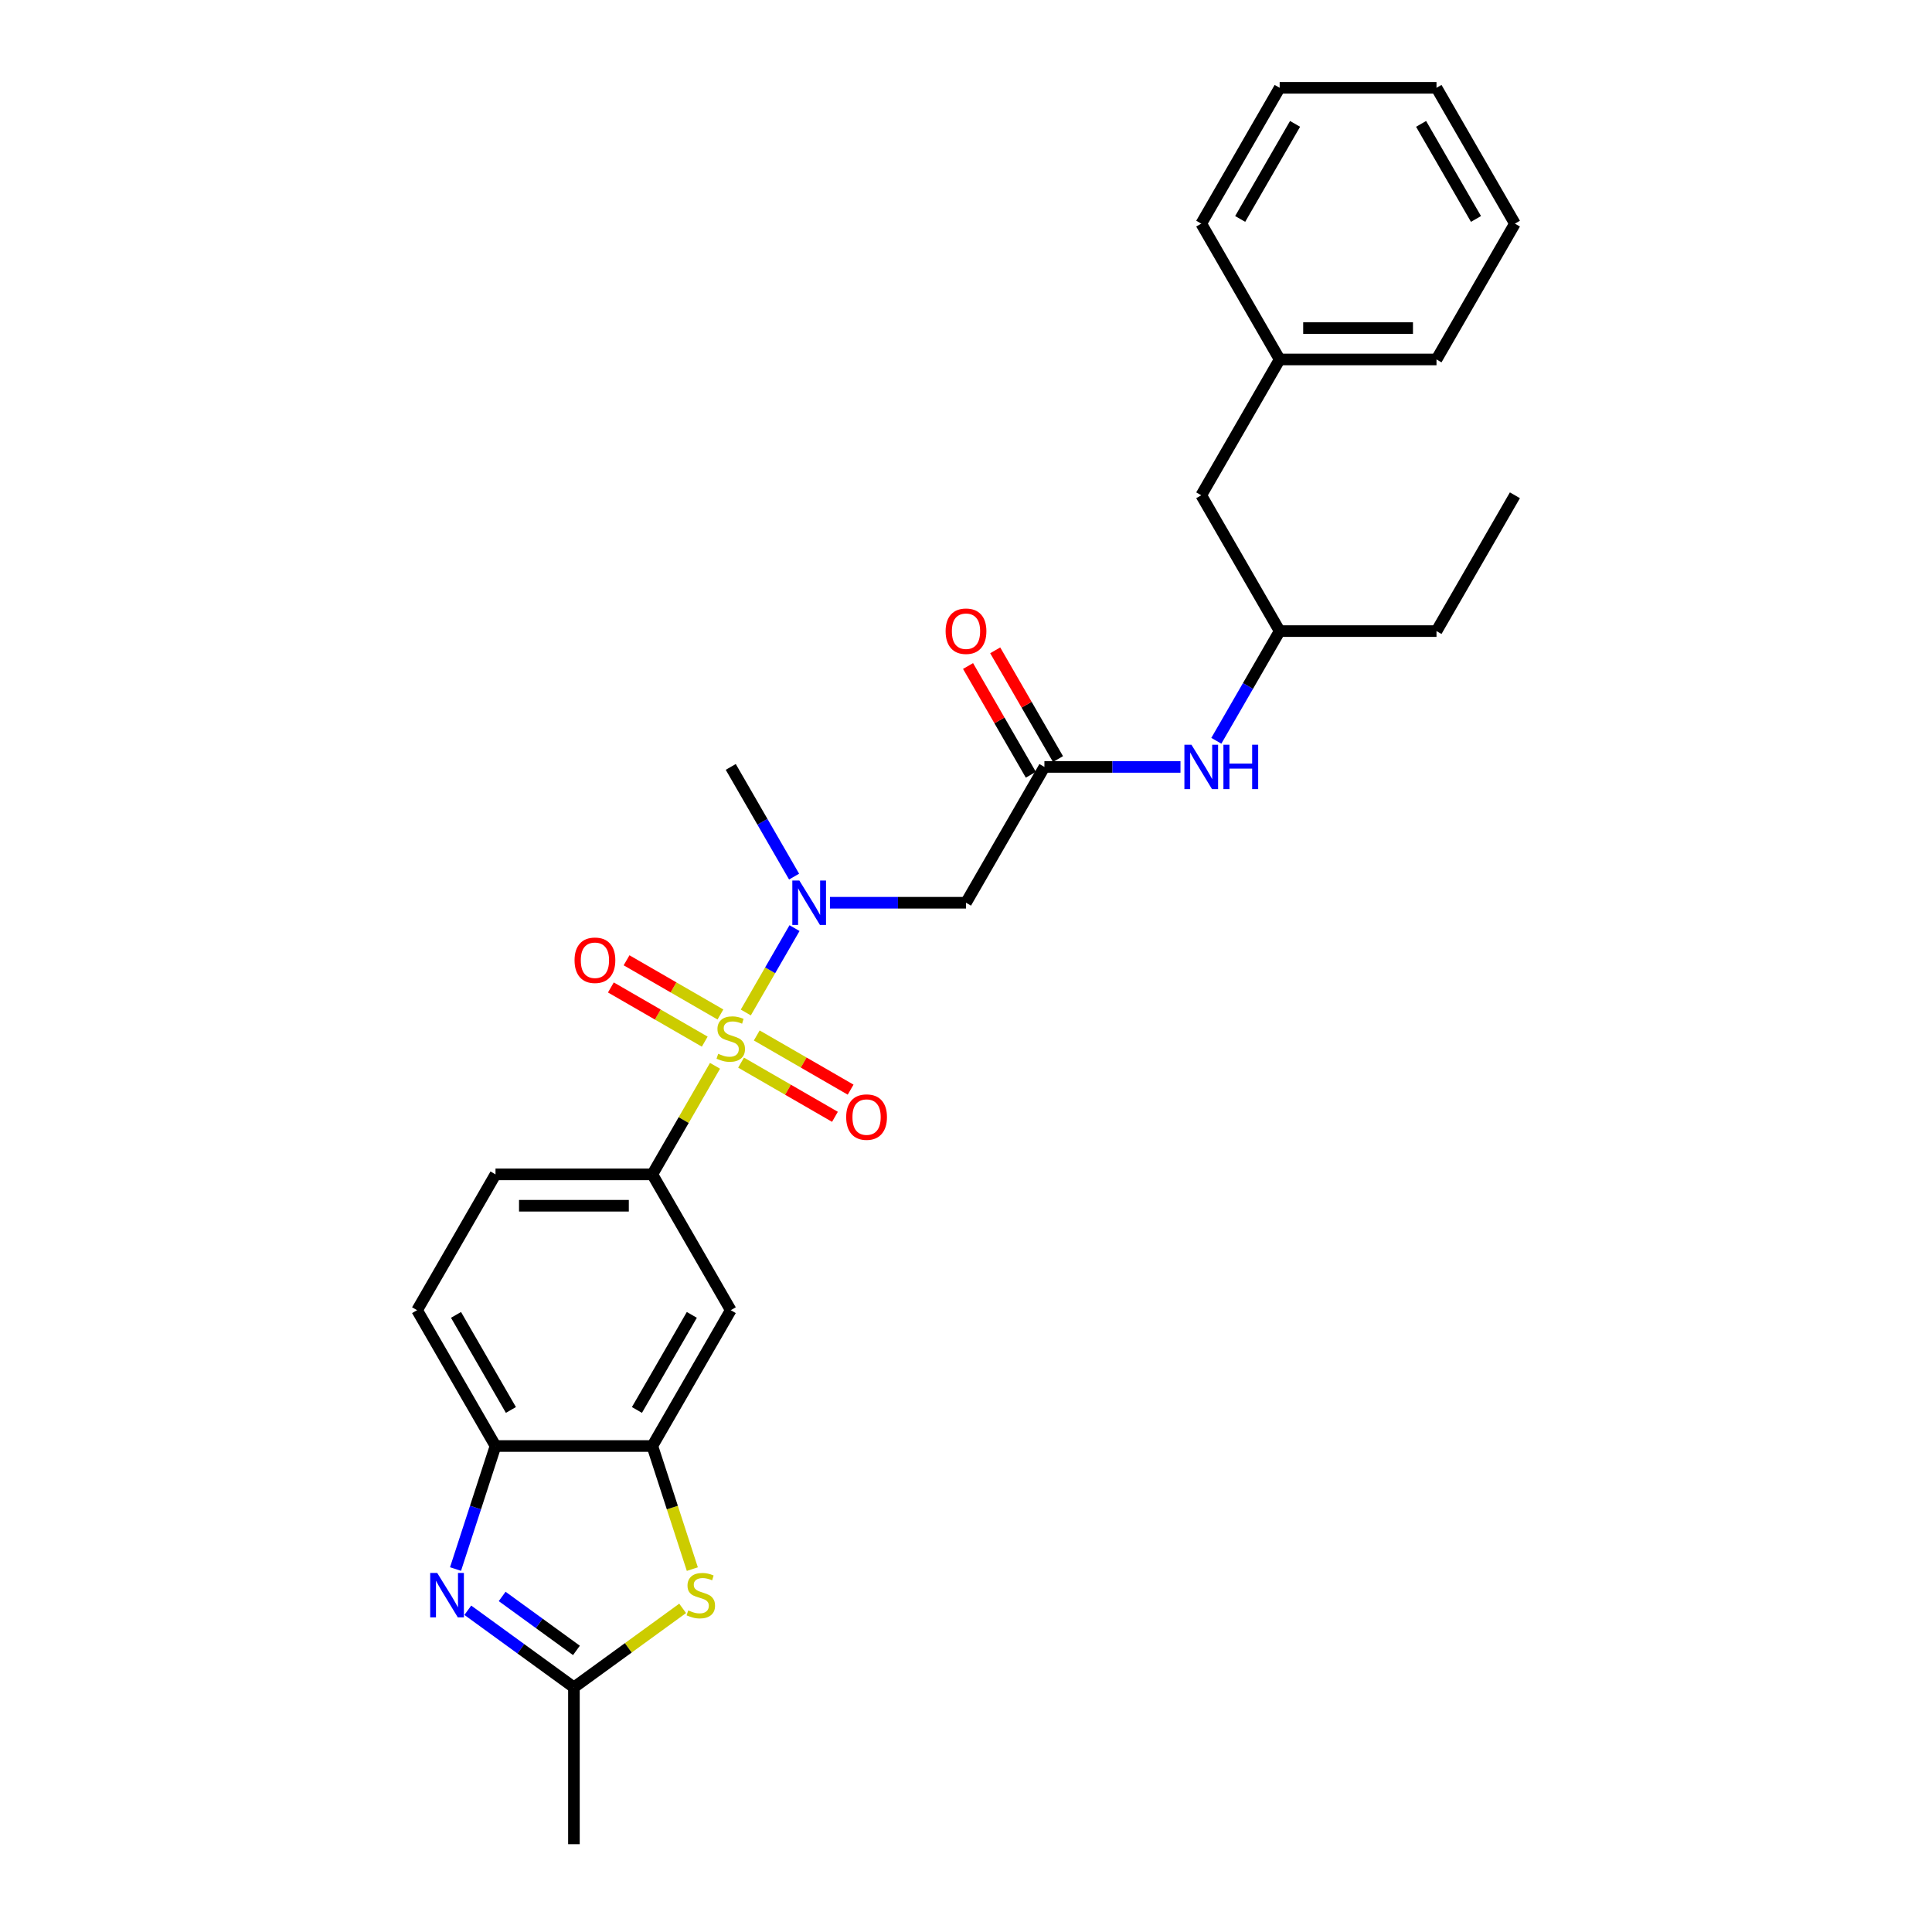 <?xml version='1.0' encoding='iso-8859-1'?>
<svg version='1.1' baseProfile='full'
              xmlns='http://www.w3.org/2000/svg'
                      xmlns:rdkit='http://www.rdkit.org/xml'
                      xmlns:xlink='http://www.w3.org/1999/xlink'
                  xml:space='preserve'
width='1000px' height='1000px' viewBox='0 0 1000 1000'>
<!-- END OF HEADER -->
<rect style='opacity:1.0;fill:#FFFFFF;stroke:none' width='1000' height='1000' x='0' y='0'> </rect>
<path class='bond-1' d='M 386.026,524.063 L 398.634,502.226' style='fill:none;fill-rule:evenodd;stroke:#CCCC00;stroke-width:6px;stroke-linecap:butt;stroke-linejoin:miter;stroke-opacity:1' />
<path class='bond-1' d='M 398.634,502.226 L 411.241,480.389' style='fill:none;fill-rule:evenodd;stroke:#0000FF;stroke-width:6px;stroke-linecap:butt;stroke-linejoin:miter;stroke-opacity:1' />
<path class='bond-2' d='M 370.092,551.662 L 353.87,579.758' style='fill:none;fill-rule:evenodd;stroke:#CCCC00;stroke-width:6px;stroke-linecap:butt;stroke-linejoin:miter;stroke-opacity:1' />
<path class='bond-2' d='M 353.87,579.758 L 337.649,607.854' style='fill:none;fill-rule:evenodd;stroke:#000000;stroke-width:6px;stroke-linecap:butt;stroke-linejoin:miter;stroke-opacity:1' />
<path class='bond-10' d='M 383.578,550.011 L 407.873,564.038' style='fill:none;fill-rule:evenodd;stroke:#CCCC00;stroke-width:6px;stroke-linecap:butt;stroke-linejoin:miter;stroke-opacity:1' />
<path class='bond-10' d='M 407.873,564.038 L 432.167,578.064' style='fill:none;fill-rule:evenodd;stroke:#FF0000;stroke-width:6px;stroke-linecap:butt;stroke-linejoin:miter;stroke-opacity:1' />
<path class='bond-10' d='M 391.696,535.951 L 415.99,549.978' style='fill:none;fill-rule:evenodd;stroke:#CCCC00;stroke-width:6px;stroke-linecap:butt;stroke-linejoin:miter;stroke-opacity:1' />
<path class='bond-10' d='M 415.99,549.978 L 440.285,564.004' style='fill:none;fill-rule:evenodd;stroke:#FF0000;stroke-width:6px;stroke-linecap:butt;stroke-linejoin:miter;stroke-opacity:1' />
<path class='bond-11' d='M 372.896,525.097 L 348.601,511.071' style='fill:none;fill-rule:evenodd;stroke:#CCCC00;stroke-width:6px;stroke-linecap:butt;stroke-linejoin:miter;stroke-opacity:1' />
<path class='bond-11' d='M 348.601,511.071 L 324.307,497.044' style='fill:none;fill-rule:evenodd;stroke:#FF0000;stroke-width:6px;stroke-linecap:butt;stroke-linejoin:miter;stroke-opacity:1' />
<path class='bond-11' d='M 364.778,539.157 L 340.484,525.131' style='fill:none;fill-rule:evenodd;stroke:#CCCC00;stroke-width:6px;stroke-linecap:butt;stroke-linejoin:miter;stroke-opacity:1' />
<path class='bond-11' d='M 340.484,525.131 L 316.189,511.104' style='fill:none;fill-rule:evenodd;stroke:#FF0000;stroke-width:6px;stroke-linecap:butt;stroke-linejoin:miter;stroke-opacity:1' />
<path class='bond-0' d='M 235.783,812.133 L 246.129,780.293' style='fill:none;fill-rule:evenodd;stroke:#0000FF;stroke-width:6px;stroke-linecap:butt;stroke-linejoin:miter;stroke-opacity:1' />
<path class='bond-0' d='M 246.129,780.293 L 256.474,748.454' style='fill:none;fill-rule:evenodd;stroke:#000000;stroke-width:6px;stroke-linecap:butt;stroke-linejoin:miter;stroke-opacity:1' />
<path class='bond-29' d='M 242.137,833.465 L 269.599,853.418' style='fill:none;fill-rule:evenodd;stroke:#0000FF;stroke-width:6px;stroke-linecap:butt;stroke-linejoin:miter;stroke-opacity:1' />
<path class='bond-29' d='M 269.599,853.418 L 297.062,873.37' style='fill:none;fill-rule:evenodd;stroke:#000000;stroke-width:6px;stroke-linecap:butt;stroke-linejoin:miter;stroke-opacity:1' />
<path class='bond-29' d='M 259.918,826.316 L 279.142,840.283' style='fill:none;fill-rule:evenodd;stroke:#0000FF;stroke-width:6px;stroke-linecap:butt;stroke-linejoin:miter;stroke-opacity:1' />
<path class='bond-29' d='M 279.142,840.283 L 298.366,854.25' style='fill:none;fill-rule:evenodd;stroke:#000000;stroke-width:6px;stroke-linecap:butt;stroke-linejoin:miter;stroke-opacity:1' />
<path class='bond-6' d='M 429.572,467.254 L 464.786,467.254' style='fill:none;fill-rule:evenodd;stroke:#0000FF;stroke-width:6px;stroke-linecap:butt;stroke-linejoin:miter;stroke-opacity:1' />
<path class='bond-6' d='M 464.786,467.254 L 500,467.254' style='fill:none;fill-rule:evenodd;stroke:#000000;stroke-width:6px;stroke-linecap:butt;stroke-linejoin:miter;stroke-opacity:1' />
<path class='bond-19' d='M 411.017,453.73 L 394.627,425.342' style='fill:none;fill-rule:evenodd;stroke:#0000FF;stroke-width:6px;stroke-linecap:butt;stroke-linejoin:miter;stroke-opacity:1' />
<path class='bond-19' d='M 394.627,425.342 L 378.237,396.954' style='fill:none;fill-rule:evenodd;stroke:#000000;stroke-width:6px;stroke-linecap:butt;stroke-linejoin:miter;stroke-opacity:1' />
<path class='bond-8' d='M 337.649,607.854 L 378.237,678.154' style='fill:none;fill-rule:evenodd;stroke:#000000;stroke-width:6px;stroke-linecap:butt;stroke-linejoin:miter;stroke-opacity:1' />
<path class='bond-13' d='M 337.649,607.854 L 256.474,607.854' style='fill:none;fill-rule:evenodd;stroke:#000000;stroke-width:6px;stroke-linecap:butt;stroke-linejoin:miter;stroke-opacity:1' />
<path class='bond-13' d='M 325.473,624.089 L 268.65,624.089' style='fill:none;fill-rule:evenodd;stroke:#000000;stroke-width:6px;stroke-linecap:butt;stroke-linejoin:miter;stroke-opacity:1' />
<path class='bond-3' d='M 358.35,812.165 L 348,780.31' style='fill:none;fill-rule:evenodd;stroke:#CCCC00;stroke-width:6px;stroke-linecap:butt;stroke-linejoin:miter;stroke-opacity:1' />
<path class='bond-3' d='M 348,780.31 L 337.649,748.454' style='fill:none;fill-rule:evenodd;stroke:#000000;stroke-width:6px;stroke-linecap:butt;stroke-linejoin:miter;stroke-opacity:1' />
<path class='bond-4' d='M 353.334,832.486 L 325.198,852.928' style='fill:none;fill-rule:evenodd;stroke:#CCCC00;stroke-width:6px;stroke-linecap:butt;stroke-linejoin:miter;stroke-opacity:1' />
<path class='bond-4' d='M 325.198,852.928 L 297.062,873.37' style='fill:none;fill-rule:evenodd;stroke:#000000;stroke-width:6px;stroke-linecap:butt;stroke-linejoin:miter;stroke-opacity:1' />
<path class='bond-20' d='M 297.062,873.37 L 297.062,954.545' style='fill:none;fill-rule:evenodd;stroke:#000000;stroke-width:6px;stroke-linecap:butt;stroke-linejoin:miter;stroke-opacity:1' />
<path class='bond-5' d='M 337.649,748.454 L 378.237,678.154' style='fill:none;fill-rule:evenodd;stroke:#000000;stroke-width:6px;stroke-linecap:butt;stroke-linejoin:miter;stroke-opacity:1' />
<path class='bond-5' d='M 329.677,729.791 L 358.089,680.582' style='fill:none;fill-rule:evenodd;stroke:#000000;stroke-width:6px;stroke-linecap:butt;stroke-linejoin:miter;stroke-opacity:1' />
<path class='bond-28' d='M 337.649,748.454 L 256.474,748.454' style='fill:none;fill-rule:evenodd;stroke:#000000;stroke-width:6px;stroke-linecap:butt;stroke-linejoin:miter;stroke-opacity:1' />
<path class='bond-9' d='M 500,467.254 L 540.588,396.954' style='fill:none;fill-rule:evenodd;stroke:#000000;stroke-width:6px;stroke-linecap:butt;stroke-linejoin:miter;stroke-opacity:1' />
<path class='bond-7' d='M 256.474,748.454 L 215.886,678.154' style='fill:none;fill-rule:evenodd;stroke:#000000;stroke-width:6px;stroke-linecap:butt;stroke-linejoin:miter;stroke-opacity:1' />
<path class='bond-7' d='M 264.446,729.791 L 236.034,680.582' style='fill:none;fill-rule:evenodd;stroke:#000000;stroke-width:6px;stroke-linecap:butt;stroke-linejoin:miter;stroke-opacity:1' />
<path class='bond-12' d='M 540.588,396.954 L 575.802,396.954' style='fill:none;fill-rule:evenodd;stroke:#000000;stroke-width:6px;stroke-linecap:butt;stroke-linejoin:miter;stroke-opacity:1' />
<path class='bond-12' d='M 575.802,396.954 L 611.015,396.954' style='fill:none;fill-rule:evenodd;stroke:#0000FF;stroke-width:6px;stroke-linecap:butt;stroke-linejoin:miter;stroke-opacity:1' />
<path class='bond-14' d='M 547.618,392.896 L 531.368,364.751' style='fill:none;fill-rule:evenodd;stroke:#000000;stroke-width:6px;stroke-linecap:butt;stroke-linejoin:miter;stroke-opacity:1' />
<path class='bond-14' d='M 531.368,364.751 L 515.119,336.606' style='fill:none;fill-rule:evenodd;stroke:#FF0000;stroke-width:6px;stroke-linecap:butt;stroke-linejoin:miter;stroke-opacity:1' />
<path class='bond-14' d='M 533.558,401.013 L 517.308,372.869' style='fill:none;fill-rule:evenodd;stroke:#000000;stroke-width:6px;stroke-linecap:butt;stroke-linejoin:miter;stroke-opacity:1' />
<path class='bond-14' d='M 517.308,372.869 L 501.059,344.724' style='fill:none;fill-rule:evenodd;stroke:#FF0000;stroke-width:6px;stroke-linecap:butt;stroke-linejoin:miter;stroke-opacity:1' />
<path class='bond-16' d='M 629.571,383.43 L 645.961,355.042' style='fill:none;fill-rule:evenodd;stroke:#0000FF;stroke-width:6px;stroke-linecap:butt;stroke-linejoin:miter;stroke-opacity:1' />
<path class='bond-16' d='M 645.961,355.042 L 662.351,326.654' style='fill:none;fill-rule:evenodd;stroke:#000000;stroke-width:6px;stroke-linecap:butt;stroke-linejoin:miter;stroke-opacity:1' />
<path class='bond-15' d='M 256.474,607.854 L 215.886,678.154' style='fill:none;fill-rule:evenodd;stroke:#000000;stroke-width:6px;stroke-linecap:butt;stroke-linejoin:miter;stroke-opacity:1' />
<path class='bond-17' d='M 662.351,326.654 L 621.763,256.354' style='fill:none;fill-rule:evenodd;stroke:#000000;stroke-width:6px;stroke-linecap:butt;stroke-linejoin:miter;stroke-opacity:1' />
<path class='bond-21' d='M 662.351,326.654 L 743.526,326.654' style='fill:none;fill-rule:evenodd;stroke:#000000;stroke-width:6px;stroke-linecap:butt;stroke-linejoin:miter;stroke-opacity:1' />
<path class='bond-18' d='M 621.763,256.354 L 662.351,186.054' style='fill:none;fill-rule:evenodd;stroke:#000000;stroke-width:6px;stroke-linecap:butt;stroke-linejoin:miter;stroke-opacity:1' />
<path class='bond-22' d='M 662.351,186.054 L 743.526,186.054' style='fill:none;fill-rule:evenodd;stroke:#000000;stroke-width:6px;stroke-linecap:butt;stroke-linejoin:miter;stroke-opacity:1' />
<path class='bond-22' d='M 674.527,169.819 L 731.35,169.819' style='fill:none;fill-rule:evenodd;stroke:#000000;stroke-width:6px;stroke-linecap:butt;stroke-linejoin:miter;stroke-opacity:1' />
<path class='bond-23' d='M 662.351,186.054 L 621.763,115.754' style='fill:none;fill-rule:evenodd;stroke:#000000;stroke-width:6px;stroke-linecap:butt;stroke-linejoin:miter;stroke-opacity:1' />
<path class='bond-24' d='M 743.526,326.654 L 784.114,256.354' style='fill:none;fill-rule:evenodd;stroke:#000000;stroke-width:6px;stroke-linecap:butt;stroke-linejoin:miter;stroke-opacity:1' />
<path class='bond-26' d='M 743.526,186.054 L 784.114,115.754' style='fill:none;fill-rule:evenodd;stroke:#000000;stroke-width:6px;stroke-linecap:butt;stroke-linejoin:miter;stroke-opacity:1' />
<path class='bond-25' d='M 621.763,115.754 L 662.351,45.455' style='fill:none;fill-rule:evenodd;stroke:#000000;stroke-width:6px;stroke-linecap:butt;stroke-linejoin:miter;stroke-opacity:1' />
<path class='bond-25' d='M 641.911,113.327 L 670.323,64.117' style='fill:none;fill-rule:evenodd;stroke:#000000;stroke-width:6px;stroke-linecap:butt;stroke-linejoin:miter;stroke-opacity:1' />
<path class='bond-27' d='M 662.351,45.455 L 743.526,45.455' style='fill:none;fill-rule:evenodd;stroke:#000000;stroke-width:6px;stroke-linecap:butt;stroke-linejoin:miter;stroke-opacity:1' />
<path class='bond-30' d='M 784.114,115.754 L 743.526,45.455' style='fill:none;fill-rule:evenodd;stroke:#000000;stroke-width:6px;stroke-linecap:butt;stroke-linejoin:miter;stroke-opacity:1' />
<path class='bond-30' d='M 763.966,113.327 L 735.554,64.117' style='fill:none;fill-rule:evenodd;stroke:#000000;stroke-width:6px;stroke-linecap:butt;stroke-linejoin:miter;stroke-opacity:1' />
<path  class='atom-0' d='M 371.743 545.444
Q 372.003 545.542, 373.074 545.996
Q 374.146 546.451, 375.315 546.743
Q 376.516 547.003, 377.685 547.003
Q 379.86 547.003, 381.127 545.964
Q 382.393 544.892, 382.393 543.042
Q 382.393 541.775, 381.744 540.996
Q 381.127 540.217, 380.153 539.795
Q 379.179 539.372, 377.555 538.885
Q 375.509 538.269, 374.276 537.684
Q 373.074 537.1, 372.197 535.866
Q 371.353 534.632, 371.353 532.554
Q 371.353 529.664, 373.301 527.878
Q 375.282 526.092, 379.179 526.092
Q 381.841 526.092, 384.861 527.359
L 384.114 529.859
Q 381.354 528.722, 379.276 528.722
Q 377.036 528.722, 375.802 529.664
Q 374.568 530.573, 374.6 532.164
Q 374.6 533.398, 375.217 534.145
Q 375.867 534.892, 376.776 535.314
Q 377.717 535.736, 379.276 536.223
Q 381.354 536.872, 382.588 537.522
Q 383.822 538.171, 384.698 539.502
Q 385.608 540.801, 385.608 543.042
Q 385.608 546.224, 383.465 547.945
Q 381.354 549.633, 377.815 549.633
Q 375.769 549.633, 374.211 549.178
Q 372.685 548.756, 370.866 548.01
L 371.743 545.444
' fill='#CCCC00'/>
<path  class='atom-1' d='M 226.308 814.162
L 233.841 826.338
Q 234.588 827.54, 235.789 829.715
Q 236.99 831.891, 237.055 832.021
L 237.055 814.162
L 240.108 814.162
L 240.108 837.151
L 236.958 837.151
L 228.873 823.838
Q 227.931 822.279, 226.925 820.494
Q 225.951 818.708, 225.658 818.156
L 225.658 837.151
L 222.671 837.151
L 222.671 814.162
L 226.308 814.162
' fill='#0000FF'/>
<path  class='atom-2' d='M 413.743 455.76
L 421.276 467.936
Q 422.023 469.137, 423.224 471.313
Q 424.426 473.488, 424.491 473.618
L 424.491 455.76
L 427.543 455.76
L 427.543 478.749
L 424.393 478.749
L 416.308 465.436
Q 415.367 463.877, 414.36 462.091
Q 413.386 460.306, 413.094 459.754
L 413.094 478.749
L 410.106 478.749
L 410.106 455.76
L 413.743 455.76
' fill='#0000FF'/>
<path  class='atom-4' d='M 356.24 833.547
Q 356.5 833.644, 357.571 834.099
Q 358.643 834.553, 359.811 834.845
Q 361.013 835.105, 362.182 835.105
Q 364.357 835.105, 365.624 834.066
Q 366.89 832.995, 366.89 831.144
Q 366.89 829.877, 366.241 829.098
Q 365.624 828.319, 364.65 827.897
Q 363.675 827.475, 362.052 826.988
Q 360.006 826.371, 358.772 825.786
Q 357.571 825.202, 356.694 823.968
Q 355.85 822.734, 355.85 820.656
Q 355.85 817.766, 357.798 815.98
Q 359.779 814.194, 363.675 814.194
Q 366.338 814.194, 369.358 815.461
L 368.611 817.961
Q 365.851 816.824, 363.773 816.824
Q 361.532 816.824, 360.299 817.766
Q 359.065 818.675, 359.097 820.266
Q 359.097 821.5, 359.714 822.247
Q 360.363 822.994, 361.273 823.416
Q 362.214 823.838, 363.773 824.325
Q 365.851 824.975, 367.085 825.624
Q 368.319 826.273, 369.195 827.605
Q 370.105 828.903, 370.105 831.144
Q 370.105 834.326, 367.961 836.047
Q 365.851 837.735, 362.312 837.735
Q 360.266 837.735, 358.708 837.281
Q 357.181 836.859, 355.363 836.112
L 356.24 833.547
' fill='#CCCC00'/>
<path  class='atom-11' d='M 437.984 578.207
Q 437.984 572.687, 440.712 569.602
Q 443.439 566.518, 448.537 566.518
Q 453.635 566.518, 456.362 569.602
Q 459.09 572.687, 459.09 578.207
Q 459.09 583.792, 456.33 586.974
Q 453.57 590.123, 448.537 590.123
Q 443.472 590.123, 440.712 586.974
Q 437.984 583.824, 437.984 578.207
M 448.537 587.526
Q 452.044 587.526, 453.927 585.188
Q 455.843 582.818, 455.843 578.207
Q 455.843 573.693, 453.927 571.421
Q 452.044 569.115, 448.537 569.115
Q 445.03 569.115, 443.114 571.388
Q 441.231 573.661, 441.231 578.207
Q 441.231 582.85, 443.114 585.188
Q 445.03 587.526, 448.537 587.526
' fill='#FF0000'/>
<path  class='atom-12' d='M 297.384 497.031
Q 297.384 491.511, 300.112 488.427
Q 302.839 485.342, 307.937 485.342
Q 313.035 485.342, 315.762 488.427
Q 318.49 491.511, 318.49 497.031
Q 318.49 502.616, 315.73 505.798
Q 312.97 508.948, 307.937 508.948
Q 302.872 508.948, 300.112 505.798
Q 297.384 502.649, 297.384 497.031
M 307.937 506.35
Q 311.444 506.35, 313.327 504.012
Q 315.243 501.642, 315.243 497.031
Q 315.243 492.518, 313.327 490.245
Q 311.444 487.94, 307.937 487.94
Q 304.43 487.94, 302.514 490.213
Q 300.631 492.486, 300.631 497.031
Q 300.631 501.675, 302.514 504.012
Q 304.43 506.35, 307.937 506.35
' fill='#FF0000'/>
<path  class='atom-13' d='M 616.681 385.46
L 624.215 397.636
Q 624.961 398.838, 626.163 401.013
Q 627.364 403.189, 627.429 403.318
L 627.429 385.46
L 630.481 385.46
L 630.481 408.449
L 627.332 408.449
L 619.247 395.136
Q 618.305 393.577, 617.298 391.792
Q 616.324 390.006, 616.032 389.454
L 616.032 408.449
L 613.045 408.449
L 613.045 385.46
L 616.681 385.46
' fill='#0000FF'/>
<path  class='atom-13' d='M 633.241 385.46
L 636.358 385.46
L 636.358 395.233
L 648.113 395.233
L 648.113 385.46
L 651.23 385.46
L 651.23 408.449
L 648.113 408.449
L 648.113 397.831
L 636.358 397.831
L 636.358 408.449
L 633.241 408.449
L 633.241 385.46
' fill='#0000FF'/>
<path  class='atom-15' d='M 489.447 326.719
Q 489.447 321.199, 492.175 318.115
Q 494.902 315.03, 500 315.03
Q 505.098 315.03, 507.825 318.115
Q 510.553 321.199, 510.553 326.719
Q 510.553 332.304, 507.793 335.486
Q 505.033 338.636, 500 338.636
Q 494.935 338.636, 492.175 335.486
Q 489.447 332.337, 489.447 326.719
M 500 336.038
Q 503.507 336.038, 505.39 333.7
Q 507.306 331.33, 507.306 326.719
Q 507.306 322.206, 505.39 319.933
Q 503.507 317.628, 500 317.628
Q 496.493 317.628, 494.577 319.901
Q 492.694 322.173, 492.694 326.719
Q 492.694 331.362, 494.577 333.7
Q 496.493 336.038, 500 336.038
' fill='#FF0000'/>
</svg>
